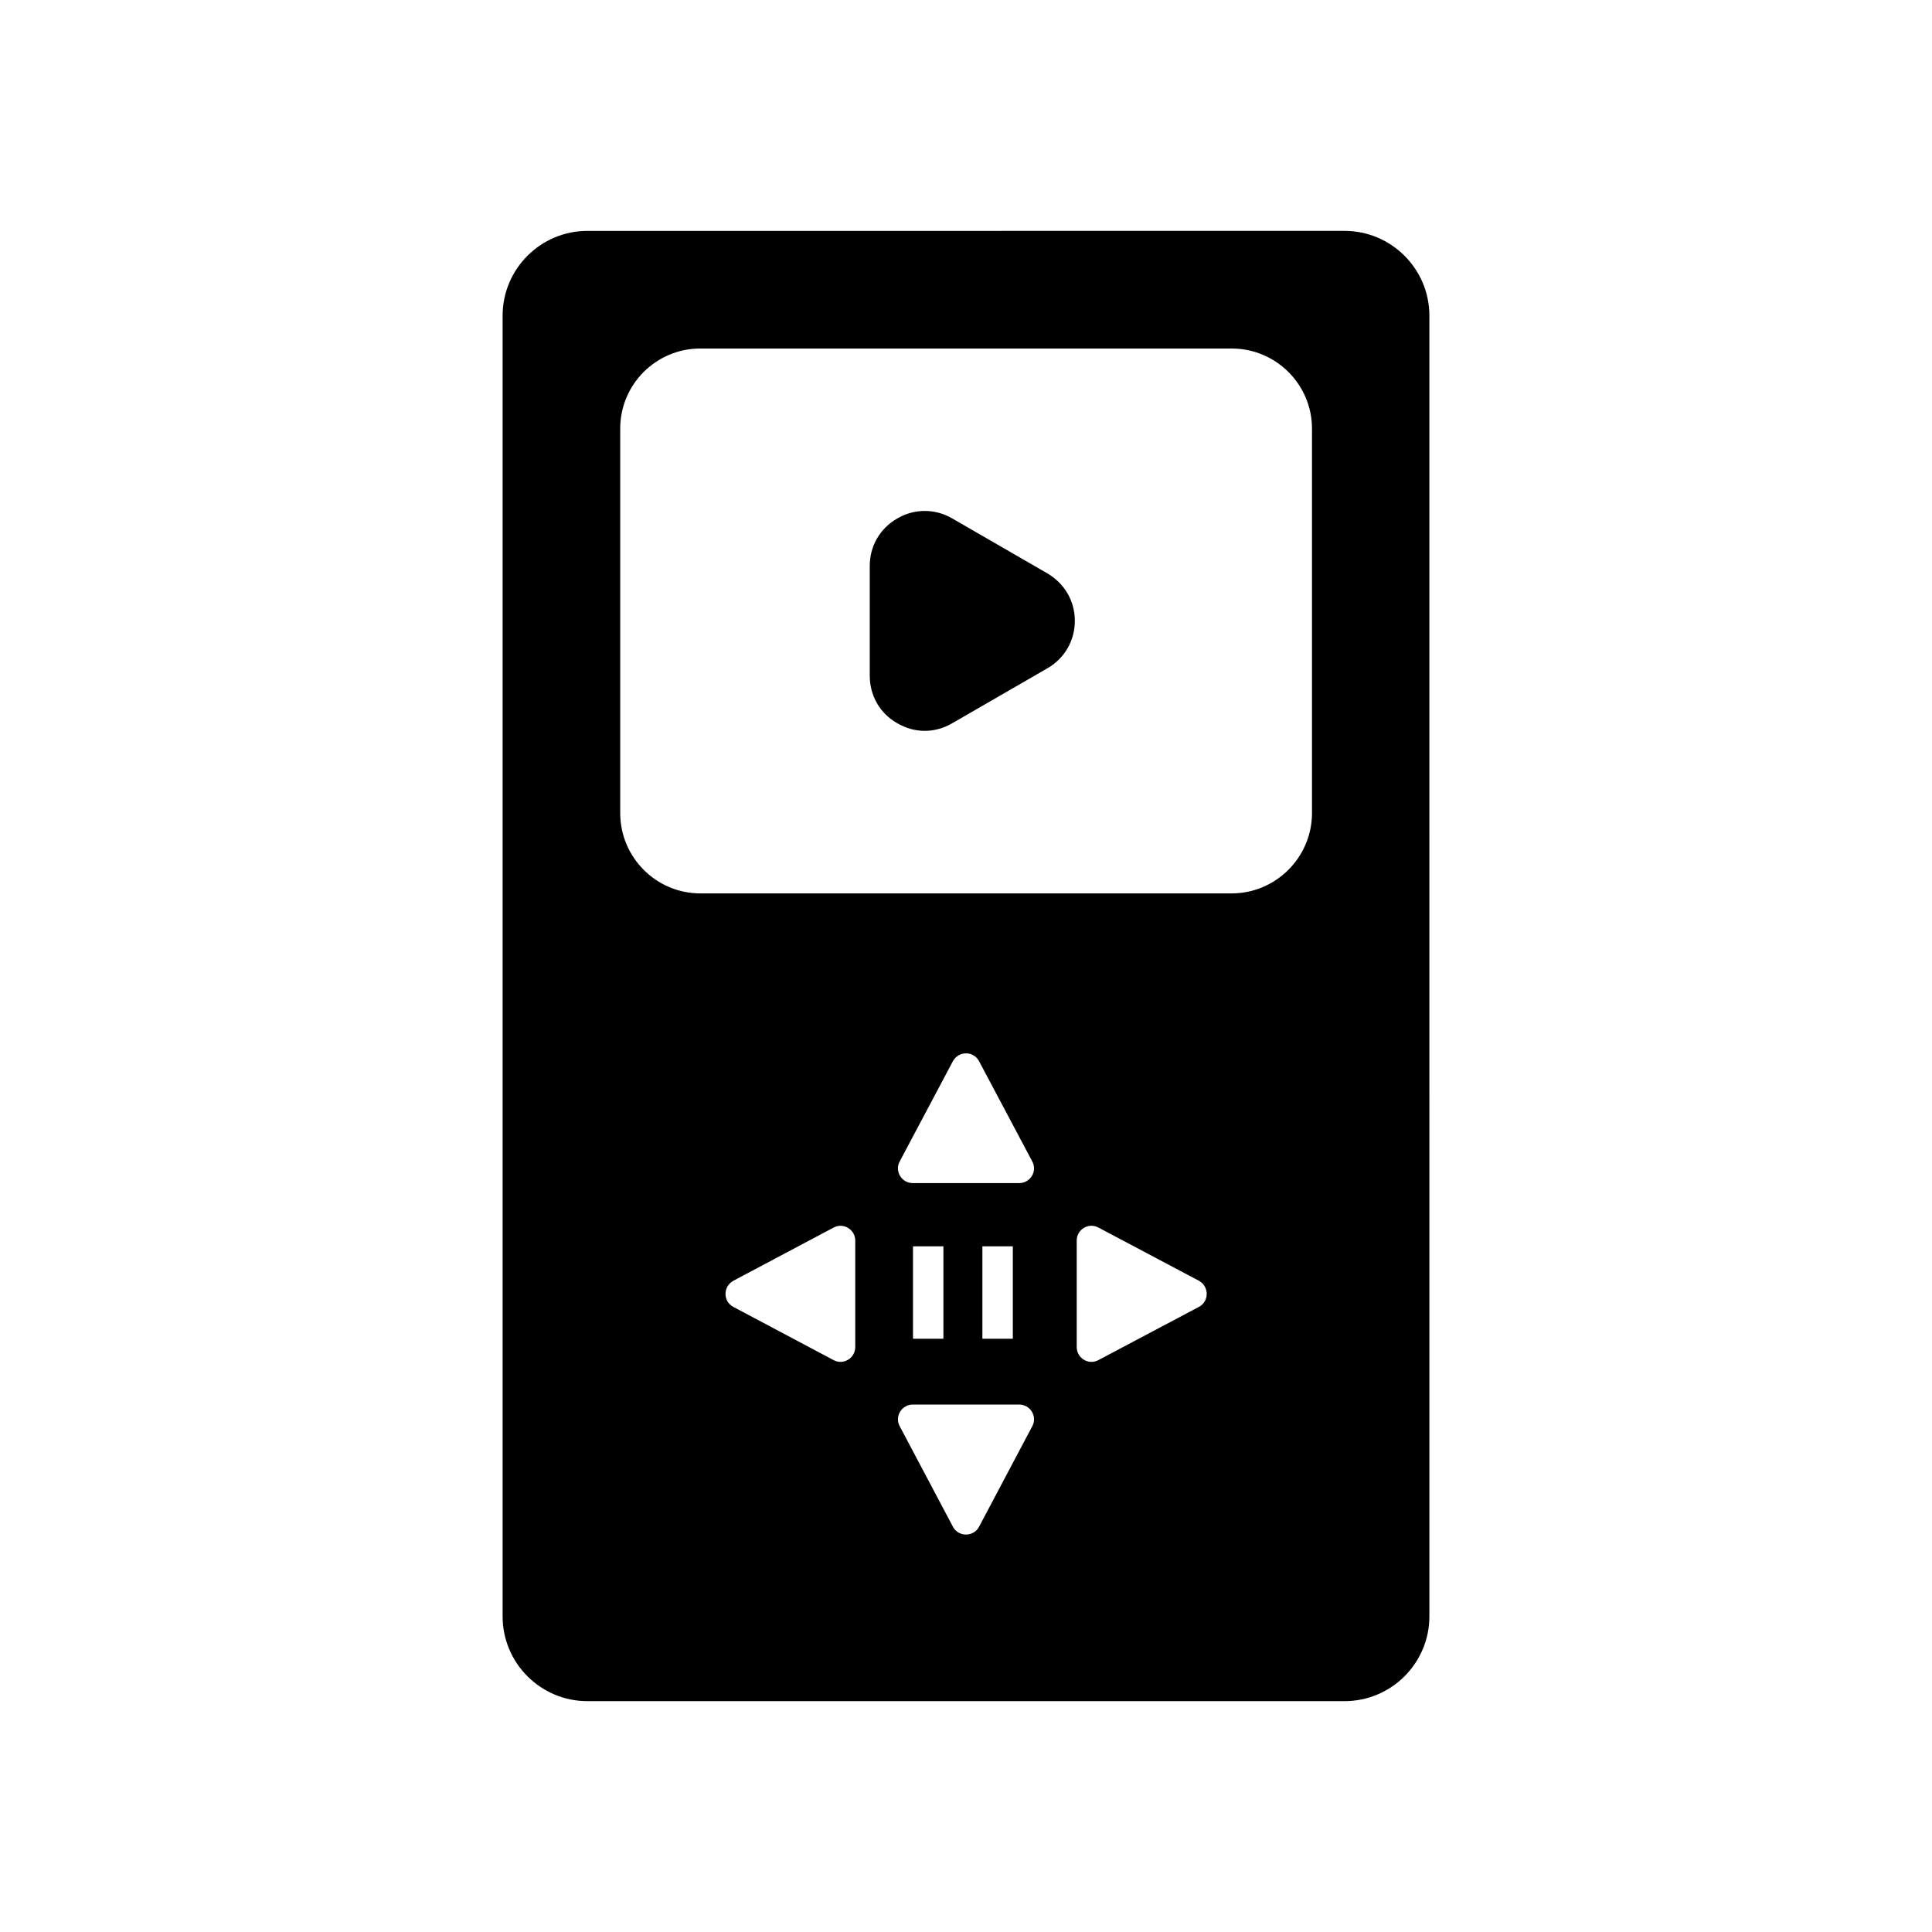 <?xml version="1.0" encoding="UTF-8"?>
<!-- Uploaded to: SVG Repo, www.svgrepo.com, Generator: SVG Repo Mixer Tools -->
<svg fill="#000000" width="800px" height="800px" version="1.1" viewBox="144 144 512 512" xmlns="http://www.w3.org/2000/svg">
 <g>
  <path d="m381.8 335.67c2.266 1.324 4.785 2.016 7.242 2.016 2.519 0 5.039-0.691 7.305-2.016l25.191-14.547c4.535-2.582 7.305-7.305 7.305-12.594 0-5.289-2.769-9.949-7.305-12.594l-25.191-14.547c-4.535-2.644-10.012-2.644-14.547 0-4.598 2.644-7.305 7.305-7.305 12.594v29.094c0 5.289 2.707 10.012 7.305 12.594z"/>
  <path d="m500.32 594.82c12.406 0 22.484-10.074 22.484-22.48l-0.004-344.67c0-12.406-10.078-22.484-22.484-22.484l-200.64 0.004c-12.406 0-22.48 10.078-22.48 22.484v344.67c0 12.406 10.074 22.48 22.48 22.48zm-129.67-93.836c0 2.961-3.148 4.848-5.731 3.465l-26.574-14.105c-2.769-1.449-2.769-5.414 0-6.926l26.574-14.105c2.582-1.387 5.731 0.504 5.731 3.465zm46.918 20.973-14.105 26.641c-1.449 2.769-5.481 2.769-6.93 0l-14.105-26.641c-1.387-2.582 0.504-5.731 3.465-5.731h28.215c2.957 0 4.844 3.148 3.461 5.731zm-31.617-23.176v-24.496h8.062v24.496zm18.391 0v-24.496h8.062v24.496zm9.762-41.25h-28.215c-2.961 0-4.848-3.148-3.465-5.731l14.105-26.574c1.512-2.769 5.481-2.769 6.93 0l14.105 26.574c1.387 2.582-0.5 5.731-3.461 5.731zm47.609 32.812-26.641 14.105c-2.582 1.387-5.731-0.504-5.731-3.465v-28.215c0-2.961 3.148-4.848 5.731-3.465l26.641 14.105c2.769 1.516 2.769 5.484 0 6.934zm-153.35-232.76c0-11.715 9.508-21.223 21.223-21.223h140.82c11.715 0 21.285 9.508 21.285 21.223v101.89c0 11.715-9.574 21.285-21.285 21.285h-140.82c-11.715 0-21.223-9.57-21.223-21.285z"/>
 </g>
</svg>